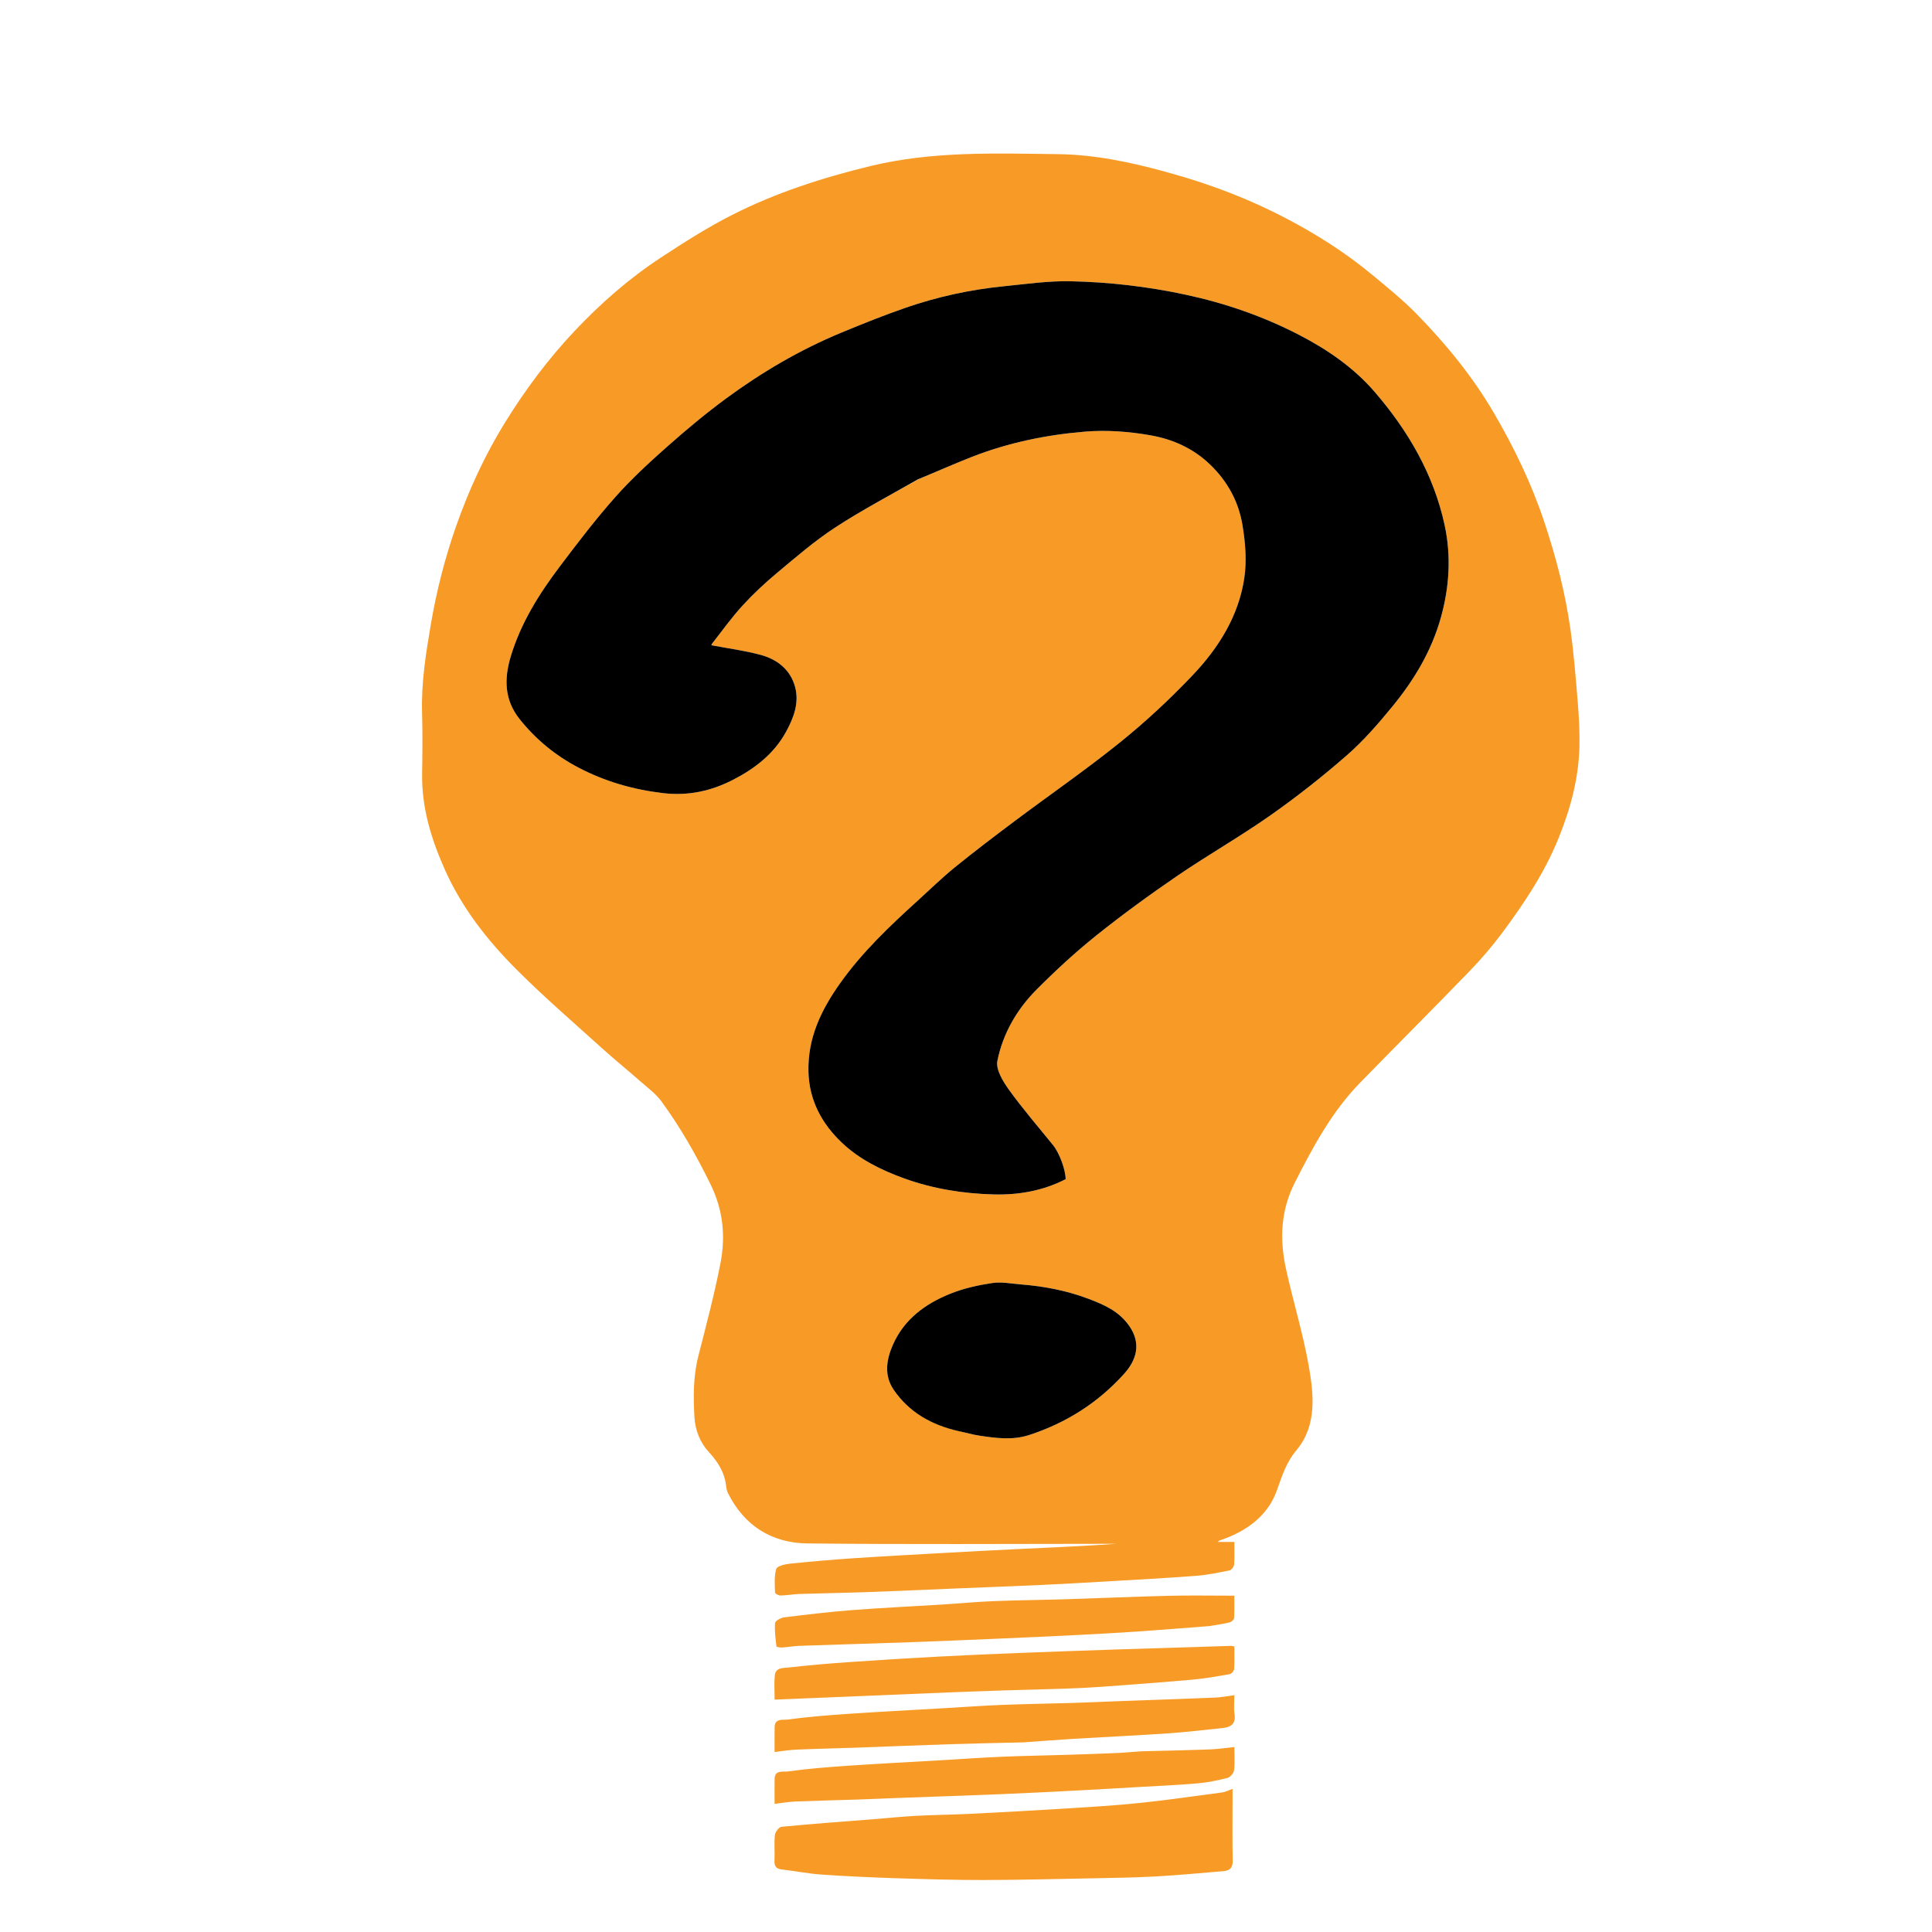 <svg version="1.1" id="Layer_1" xmlns="http://www.w3.org/2000/svg" xmlns:xlink="http://www.w3.org/1999/xlink" x="0px" y="0px"
	 width="100%" viewBox="0 0 1080 1080" enable-background="new 0 0 1080 1080" xml:space="preserve">
<path fill="#000000" opacity="0" stroke="none"
	d="
M625,1081
	C416.691,1081 208.881,1081 1.036,1081
	C1.036,721.066 1.036,361.131 1.036,1.098
	C360.893,1.098 720.786,1.098 1080.839,1.098
	C1080.839,361 1080.839,721 1080.839,1081
	C929.131,1081 777.315,1081 625,1081
M654.596,97
	C653.511,96.657 652.437,96.279 651.341,95.978
	C631.712,90.576 611.749,86.421 591.415,86.171
	C556.367,85.741 521.26,84.424 486.629,92.819
	C459.87,99.306 433.853,107.682 409.345,120.095
	C395.571,127.072 382.451,135.458 369.516,143.94
	C351.753,155.587 335.872,169.478 321.233,184.998
	C306.507,200.609 293.854,217.566 282.581,235.744
	C271.111,254.242 262.091,273.815 254.907,294.312
	C248.667,312.116 244.039,330.29 240.859,348.902
	C238.062,365.278 235.465,381.597 235.939,398.301
	C236.26,409.624 236.16,420.967 235.965,432.296
	C235.634,451.49 241.095,469.24 248.842,486.5
	C258.355,507.693 272.497,525.696 288.687,541.919
	C303.946,557.209 320.368,571.343 336.398,585.853
	C343.337,592.134 350.63,598.02 357.657,604.206
	C361.855,607.902 366.561,611.311 369.802,615.752
	C380.416,630.29 389.274,645.876 397.221,662.096
	C404.223,676.386 405.68,691.059 402.758,706.072
	C399.355,723.559 394.768,740.825 390.368,758.103
	C387.51,769.327 387.545,780.713 388.184,792.043
	C388.585,799.164 391.112,806.102 396.132,811.551
	C401.177,817.028 405.019,822.967 405.879,830.543
	C406.039,831.954 406.335,833.439 406.961,834.694
	C416.07,852.976 431.503,862.554 451.294,862.778
	C507.116,863.412 562.95,863 618.779,863
	C620.565,863 622.352,863 624.138,863
	C605.319,864.306 586.505,865.108 567.696,865.998
	C554.998,866.598 542.304,867.291 529.611,868
	C512.331,868.965 495.046,869.871 477.777,871.022
	C465.682,871.828 453.598,872.867 441.541,874.113
	C438.815,874.395 434.409,875.433 433.924,877.061
	C432.696,881.183 433.131,885.841 433.246,890.276
	C433.261,890.875 435.274,891.93 436.34,891.903
	C439.94,891.814 443.524,891.151 447.124,891.033
	C459.884,890.616 472.652,890.428 485.411,889.976
	C501.439,889.409 517.461,888.664 533.486,888.005
	C549.844,887.331 566.204,886.73 582.558,885.979
	C594.753,885.419 606.942,884.711 619.129,883.997
	C635.585,883.033 652.049,882.167 668.484,880.916
	C674.791,880.435 681.054,879.147 687.269,877.888
	C688.353,877.668 689.778,875.815 689.872,874.624
	C690.194,870.533 689.996,866.402 689.996,861.944
	C686.584,861.944 683.724,861.944 680.864,861.944
	C681.378,861.072 681.98,861.073 682.515,860.884
	C684.187,860.294 685.856,859.684 687.487,858.99
	C699.591,853.838 709.275,845.665 713.735,833.28
	C716.627,825.249 718.839,817.722 724.694,810.726
	C736.202,796.974 734.457,779.754 731.606,763.602
	C728.383,745.338 722.853,727.494 718.877,709.346
	C715.261,692.84 715.844,676.796 723.814,661.087
	C733.963,641.083 744.489,621.457 760.292,605.252
	C780.618,584.41 801.22,563.837 821.46,542.913
	C827.957,536.196 834.097,529.041 839.678,521.549
	C852.027,504.972 863.444,487.819 871.272,468.47
	C877.929,452.014 882.482,435.139 882.908,417.367
	C883.11,408.951 882.618,400.488 881.935,392.088
	C880.848,378.705 879.763,365.298 877.908,352.009
	C875.016,331.288 869.738,311.091 863.093,291.248
	C855.983,270.019 846.297,249.996 835.016,230.713
	C823.201,210.519 808.48,192.521 792.228,175.838
	C784.355,167.755 775.491,160.597 766.778,153.379
	C751.936,141.082 735.715,130.829 718.638,121.906
	C698.453,111.36 677.32,103.237 654.596,97
M487.286,1016.991
	C470.457,1018.33 453.618,1019.563 436.819,1021.201
	C435.41,1021.339 433.366,1024.108 433.176,1025.826
	C432.665,1030.436 433.167,1035.147 432.942,1039.802
	C432.789,1042.963 433.612,1044.671 437.055,1045.054
	C444.502,1045.881 451.89,1047.398 459.352,1047.913
	C473.348,1048.878 487.373,1049.497 501.397,1049.955
	C517.485,1050.48 533.585,1050.964 549.678,1050.937
	C570.097,1050.903 590.515,1050.385 610.932,1049.982
	C622.695,1049.75 634.468,1049.584 646.212,1048.932
	C658.829,1048.231 671.42,1047.036 684.015,1045.968
	C687.398,1045.68 689.17,1044.118 689.088,1040.198
	C688.842,1028.538 689,1016.87 689,1005.205
	C689,1003.497 689,1001.789 689,999.968
	C686.555,1000.849 684.978,1001.746 683.311,1001.968
	C667.82,1004.037 652.342,1006.271 636.802,1007.89
	C623.234,1009.304 609.597,1010.109 595.977,1010.961
	C578.03,1012.082 560.072,1013.057 542.112,1013.954
	C532.023,1014.457 521.913,1014.528 511.826,1015.069
	C503.952,1015.491 496.101,1016.337 487.286,1016.991
M676.432,909
	C680.107,908.333 683.816,907.805 687.435,906.91
	C688.422,906.665 689.81,905.353 689.86,904.466
	C690.11,900.059 689.974,895.63 689.974,892
	C677.392,892 665.479,891.765 653.578,892.054
	C634.39,892.519 615.211,893.381 596.026,893.978
	C582.439,894.401 568.841,894.505 555.26,895.05
	C545.561,895.44 535.884,896.373 526.191,896.979
	C509.576,898.017 492.941,898.773 476.345,900.057
	C463.665,901.039 451.021,902.546 438.396,904.104
	C436.507,904.337 433.385,906.014 433.283,907.229
	C432.916,911.568 433.535,916.003 434.037,920.373
	C434.075,920.7 436.144,921.027 437.243,920.956
	C440.509,920.744 443.756,920.145 447.023,920.031
	C467.871,919.304 488.724,918.721 509.571,917.983
	C525.927,917.403 542.278,916.697 558.629,915.993
	C573.14,915.368 587.65,914.72 602.155,913.984
	C613.671,913.4 625.186,912.765 636.689,911.976
	C649.641,911.087 662.578,910 676.432,909
M637.544,978.983
	C632.947,979.322 628.355,979.774 623.751,979.975
	C614.327,980.386 604.898,980.692 595.47,980.985
	C583.542,981.355 571.608,981.535 559.687,982.046
	C548.488,982.525 537.303,983.333 526.111,983.987
	C508.866,984.993 491.611,985.867 474.377,987.036
	C462.944,987.811 451.497,988.696 440.16,990.279
	C437.973,990.584 433.134,989.257 433.022,994.296
	C432.922,998.745 433.001,1003.199 433.001,1008.368
	C437.268,1007.869 440.961,1007.197 444.676,1007.046
	C455.931,1006.589 467.197,1006.365 478.456,1005.989
	C486.886,1005.708 495.313,1005.316 503.742,1005.004
	C522.098,1004.326 540.457,1003.728 558.81,1002.98
	C572.67,1002.415 586.525,1001.708 600.378,1000.992
	C612.228,1000.381 624.073,999.683 635.919,998.996
	C647.108,998.348 658.313,997.876 669.475,996.909
	C675.114,996.42 680.738,995.262 686.225,993.85
	C687.748,993.457 689.629,991.183 689.833,989.579
	C690.349,985.532 690.004,981.375 690.004,976.611
	C685.075,977.104 680.704,977.776 676.314,977.937
	C663.723,978.398 651.126,978.652 637.544,978.983
M572.328,974
	C581.518,973.336 590.703,972.581 599.9,972.028
	C617.682,970.958 635.481,970.152 653.253,968.942
	C663.383,968.252 673.477,967.006 683.582,965.963
	C688.298,965.477 690.923,963.427 690.089,958.057
	C689.59,954.85 689.997,951.502 689.997,947.632
	C686.053,948.136 682.684,948.817 679.292,948.956
	C660.94,949.712 642.582,950.328 624.226,951.005
	C615.63,951.321 607.036,951.723 598.438,951.984
	C585.679,952.373 572.911,952.531 560.157,953.049
	C548.792,953.51 537.441,954.328 526.083,954.988
	C508.838,955.989 491.584,956.867 474.349,958.036
	C462.906,958.812 451.451,959.71 440.098,961.265
	C437.884,961.568 433.135,960.413 433.022,965.354
	C432.92,969.799 433.001,974.249 433.001,979.372
	C437.486,978.869 441.35,978.209 445.234,978.044
	C455.989,977.585 466.755,977.373 477.514,976.991
	C495.371,976.357 513.224,975.604 531.083,975.021
	C544.506,974.583 557.935,974.333 572.328,974
M532.676,946
	C541.599,945.666 550.52,945.291 559.444,945.01
	C571.357,944.635 583.273,944.384 595.185,943.978
	C601.947,943.748 608.711,943.44 615.458,942.946
	C632.505,941.697 649.554,940.454 666.578,938.936
	C673.544,938.315 680.466,937.095 687.36,935.878
	C688.372,935.7 689.802,934.07 689.872,933.033
	C690.158,928.79 689.991,924.517 689.991,920.417
	C689.044,920.188 688.73,920.039 688.421,920.048
	C667.572,920.689 646.723,921.31 625.877,922.003
	C607.191,922.625 588.505,923.277 569.823,924.012
	C554.968,924.596 540.114,925.221 525.269,926.016
	C508.856,926.894 492.446,927.88 476.049,929.024
	C464.279,929.844 452.509,930.8 440.792,932.154
	C437.977,932.48 433.546,932.013 433.114,936.545
	C432.695,940.934 433.023,945.393 433.023,950.097
	C466.36,948.713 499.038,947.356 532.676,946
z"/>
<path fill="#F79B26" opacity="1" stroke="none"
	d="
M655.016,97.008
	C677.32,103.237 698.453,111.36 718.638,121.906
	C735.715,130.829 751.936,141.082 766.778,153.379
	C775.491,160.597 784.355,167.755 792.228,175.838
	C808.48,192.521 823.201,210.519 835.016,230.713
	C846.297,249.996 855.983,270.019 863.093,291.248
	C869.738,311.091 875.016,331.288 877.908,352.009
	C879.763,365.298 880.848,378.705 881.935,392.088
	C882.618,400.488 883.11,408.951 882.908,417.367
	C882.482,435.139 877.929,452.014 871.272,468.47
	C863.444,487.819 852.027,504.972 839.678,521.549
	C834.097,529.041 827.957,536.196 821.46,542.913
	C801.22,563.837 780.618,584.41 760.292,605.252
	C744.489,621.457 733.963,641.083 723.814,661.087
	C715.844,676.796 715.261,692.84 718.877,709.346
	C722.853,727.494 728.383,745.338 731.606,763.602
	C734.457,779.754 736.202,796.974 724.694,810.726
	C718.839,817.722 716.627,825.249 713.735,833.28
	C709.275,845.665 699.591,853.838 687.487,858.99
	C685.856,859.684 684.187,860.294 682.515,860.884
	C681.98,861.073 681.378,861.072 680.864,861.944
	C683.724,861.944 686.584,861.944 689.996,861.944
	C689.996,866.402 690.194,870.533 689.872,874.624
	C689.778,875.815 688.353,877.668 687.269,877.888
	C681.054,879.147 674.791,880.435 668.484,880.916
	C652.049,882.167 635.585,883.033 619.129,883.997
	C606.942,884.711 594.753,885.419 582.558,885.979
	C566.204,886.73 549.844,887.331 533.486,888.005
	C517.461,888.664 501.439,889.409 485.411,889.976
	C472.652,890.428 459.884,890.616 447.124,891.033
	C443.524,891.151 439.94,891.814 436.34,891.903
	C435.274,891.93 433.261,890.875 433.246,890.276
	C433.131,885.841 432.696,881.183 433.924,877.061
	C434.409,875.433 438.815,874.395 441.541,874.113
	C453.598,872.867 465.682,871.828 477.777,871.022
	C495.046,869.871 512.331,868.965 529.611,868
	C542.304,867.291 554.998,866.598 567.696,865.998
	C586.505,865.108 605.319,864.306 624.138,863
	C622.352,863 620.565,863 618.779,863
	C562.95,863 507.116,863.412 451.294,862.778
	C431.503,862.554 416.07,852.976 406.961,834.694
	C406.335,833.439 406.039,831.954 405.879,830.543
	C405.019,822.967 401.177,817.028 396.132,811.551
	C391.112,806.102 388.585,799.164 388.184,792.043
	C387.545,780.713 387.51,769.327 390.368,758.103
	C394.768,740.825 399.355,723.559 402.758,706.072
	C405.68,691.059 404.223,676.386 397.221,662.096
	C389.274,645.876 380.416,630.29 369.802,615.752
	C366.561,611.311 361.855,607.902 357.657,604.206
	C350.63,598.02 343.337,592.134 336.398,585.853
	C320.368,571.343 303.946,557.209 288.687,541.919
	C272.497,525.696 258.355,507.693 248.842,486.5
	C241.095,469.24 235.634,451.49 235.965,432.296
	C236.16,420.967 236.26,409.624 235.939,398.301
	C235.465,381.597 238.062,365.278 240.859,348.902
	C244.039,330.29 248.667,312.116 254.907,294.312
	C262.091,273.815 271.111,254.242 282.581,235.744
	C293.854,217.566 306.507,200.609 321.233,184.998
	C335.872,169.478 351.753,155.587 369.516,143.94
	C382.451,135.458 395.571,127.072 409.345,120.095
	C433.853,107.682 459.87,99.306 486.629,92.819
	C521.26,84.424 556.367,85.741 591.415,86.171
	C611.749,86.421 631.712,90.576 651.341,95.978
	C652.437,96.279 653.511,96.657 655.016,97.008
M513.413,267.942
	C523.373,263.742 533.247,259.318 543.313,255.387
	C563.699,247.426 585.049,243.038 606.709,241.264
	C618.75,240.277 631.237,241.236 643.165,243.34
	C655.35,245.489 666.737,250.446 676.184,259.435
	C686.174,268.942 692.372,280.38 694.556,293.561
	C696.162,303.259 697.002,313.555 695.562,323.192
	C692.39,344.411 681.171,362.221 666.684,377.465
	C654.068,390.739 640.557,403.345 626.303,414.834
	C607.168,430.258 586.885,444.252 567.199,459
	C555.968,467.413 544.783,475.903 533.888,484.741
	C526.726,490.551 520.102,497.028 513.263,503.235
	C497.489,517.551 482.057,532.128 469.62,549.656
	C458.982,564.647 451.399,580.386 451.937,599.323
	C452.392,615.318 459.548,628.268 470.619,638.775
	C480.402,648.059 492.562,654.06 505.327,658.689
	C521.526,664.564 538.411,667.23 555.403,667.687
	C569.172,668.057 582.962,665.734 595.685,659.164
	C595.759,654.198 592.263,644.602 588.723,640.221
	C580.406,629.929 571.721,619.9 564.003,609.175
	C560.646,604.512 556.58,597.856 557.544,593.047
	C560.6,577.791 568.43,564.231 579.457,553.168
	C590.017,542.574 601.068,532.352 612.737,523.01
	C627.367,511.297 642.561,500.229 658.037,489.652
	C675.151,477.956 693.242,467.672 710.196,455.76
	C725.044,445.326 739.375,434.025 753.04,422.084
	C762.303,413.989 770.489,404.51 778.317,394.961
	C790.391,380.234 800.104,364.177 805.38,345.476
	C810.25,328.208 811.278,310.802 807.57,293.616
	C801.454,265.27 787.163,240.726 768.307,218.921
	C756.588,205.37 741.884,195.314 726.129,187.173
	C706.049,176.796 684.81,169.449 662.585,164.695
	C641.36,160.155 619.936,157.673 598.357,157.227
	C585.931,156.971 573.44,158.797 561.013,160.039
	C542.38,161.902 524.134,165.861 506.45,171.974
	C494.214,176.204 482.171,181.035 470.207,185.997
	C447.266,195.51 425.939,208.009 405.981,222.694
	C394.655,231.028 383.796,240.065 373.27,249.397
	C363.095,258.418 352.995,267.675 343.99,277.828
	C332.972,290.251 322.854,303.509 312.847,316.782
	C301.276,332.128 291.096,348.358 285.506,366.996
	C281.793,379.374 281.859,391.182 290.469,401.98
	C299.566,413.389 310.529,422.37 323.416,429.111
	C338.205,436.846 353.724,441.327 370.469,443.336
	C384.891,445.066 397.758,442.107 409.952,435.818
	C421.967,429.623 432.712,421.358 439.425,409.038
	C443.649,401.285 446.818,393.036 444.508,384.184
	C441.99,374.537 434.709,368.7 425.483,366.164
	C416.455,363.683 407.073,362.488 397.771,360.713
	C397.686,361.073 397.65,360.321 398.001,359.873
	C403.618,352.714 408.915,345.257 415.043,338.561
	C421.058,331.987 427.643,325.854 434.489,320.142
	C444.944,311.418 455.32,302.429 466.676,294.999
	C481.52,285.288 497.288,276.987 513.413,267.942
M536.342,800.013
	C539.953,800.853 543.527,801.93 547.18,802.486
	C556.555,803.914 565.961,805.223 575.309,802.177
	C596.002,795.435 613.828,784.124 628.374,767.979
	C635.042,760.578 638.393,751.234 631.088,740.964
	C625.315,732.848 617.062,729.297 608.43,726.028
	C596.341,721.451 583.751,719.047 570.893,718.023
	C565.477,717.591 559.909,716.437 554.653,717.226
	C546.708,718.418 538.651,720.217 531.222,723.202
	C517.272,728.807 505.421,737.451 499.124,751.773
	C495.489,760.039 494.094,768.846 499.531,776.828
	C508.17,789.511 520.736,796.58 536.342,800.013
z"/>
<path fill="#F79B26" opacity="1" stroke="none"
	d="
M487.763,1016.993
	C496.101,1016.337 503.952,1015.491 511.826,1015.069
	C521.913,1014.528 532.023,1014.457 542.112,1013.954
	C560.072,1013.057 578.03,1012.082 595.977,1010.961
	C609.597,1010.109 623.234,1009.304 636.802,1007.89
	C652.342,1006.271 667.82,1004.037 683.311,1001.968
	C684.978,1001.746 686.555,1000.849 689,999.968
	C689,1001.789 689,1003.497 689,1005.205
	C689,1016.87 688.842,1028.538 689.088,1040.198
	C689.17,1044.118 687.398,1045.68 684.015,1045.968
	C671.42,1047.036 658.829,1048.231 646.212,1048.932
	C634.468,1049.584 622.695,1049.75 610.932,1049.982
	C590.515,1050.385 570.097,1050.903 549.678,1050.937
	C533.585,1050.964 517.485,1050.48 501.397,1049.955
	C487.373,1049.497 473.348,1048.878 459.352,1047.913
	C451.89,1047.398 444.502,1045.881 437.055,1045.054
	C433.612,1044.671 432.789,1042.963 432.942,1039.802
	C433.167,1035.147 432.665,1030.436 433.176,1025.826
	C433.366,1024.108 435.41,1021.339 436.819,1021.201
	C453.618,1019.563 470.457,1018.33 487.763,1016.993
z"/>
<path fill="#F79B26" opacity="1" stroke="none"
	d="
M675.977,909
	C662.578,910 649.641,911.087 636.689,911.976
	C625.186,912.765 613.671,913.4 602.155,913.984
	C587.65,914.72 573.14,915.368 558.629,915.993
	C542.278,916.697 525.927,917.403 509.571,917.983
	C488.724,918.721 467.871,919.304 447.023,920.031
	C443.756,920.145 440.509,920.744 437.243,920.956
	C436.144,921.027 434.075,920.7 434.037,920.373
	C433.535,916.003 432.916,911.568 433.283,907.229
	C433.385,906.014 436.507,904.337 438.396,904.104
	C451.021,902.546 463.665,901.039 476.345,900.057
	C492.941,898.773 509.576,898.017 526.191,896.979
	C535.884,896.373 545.561,895.44 555.26,895.05
	C568.841,894.505 582.439,894.401 596.026,893.978
	C615.211,893.381 634.39,892.519 653.578,892.054
	C665.479,891.765 677.392,892 689.974,892
	C689.974,895.63 690.11,900.059 689.86,904.466
	C689.81,905.353 688.422,906.665 687.435,906.91
	C683.816,907.805 680.107,908.333 675.977,909
z"/>
<path fill="#F79B26" opacity="1" stroke="none"
	d="
M638.038,978.985
	C651.126,978.652 663.723,978.398 676.314,977.937
	C680.704,977.776 685.075,977.104 690.004,976.611
	C690.004,981.375 690.349,985.532 689.833,989.579
	C689.629,991.183 687.748,993.457 686.225,993.85
	C680.738,995.262 675.114,996.42 669.475,996.909
	C658.313,997.876 647.108,998.348 635.919,998.996
	C624.073,999.683 612.228,1000.381 600.378,1000.992
	C586.525,1001.708 572.67,1002.415 558.81,1002.98
	C540.457,1003.728 522.098,1004.326 503.742,1005.004
	C495.313,1005.316 486.886,1005.708 478.456,1005.989
	C467.197,1006.365 455.931,1006.589 444.676,1007.046
	C440.961,1007.197 437.268,1007.869 433.001,1008.368
	C433.001,1003.199 432.922,998.745 433.022,994.296
	C433.134,989.257 437.973,990.584 440.16,990.279
	C451.497,988.696 462.944,987.811 474.377,987.036
	C491.611,985.867 508.866,984.993 526.111,983.987
	C537.303,983.333 548.488,982.525 559.687,982.046
	C571.608,981.535 583.542,981.355 595.47,980.985
	C604.898,980.692 614.327,980.386 623.751,979.975
	C628.355,979.774 632.947,979.322 638.038,978.985
z"/>
<path fill="#F79B26" opacity="1" stroke="none"
	d="
M571.845,974
	C557.935,974.333 544.506,974.583 531.083,975.021
	C513.224,975.604 495.371,976.357 477.514,976.991
	C466.755,977.373 455.989,977.585 445.234,978.044
	C441.35,978.209 437.486,978.869 433.001,979.372
	C433.001,974.249 432.92,969.799 433.022,965.354
	C433.135,960.413 437.884,961.568 440.098,961.265
	C451.451,959.71 462.906,958.812 474.349,958.036
	C491.584,956.867 508.838,955.989 526.083,954.988
	C537.441,954.328 548.792,953.51 560.157,953.049
	C572.911,952.531 585.679,952.373 598.438,951.984
	C607.036,951.723 615.63,951.321 624.226,951.005
	C642.582,950.328 660.94,949.712 679.292,948.956
	C682.684,948.817 686.053,948.136 689.997,947.632
	C689.997,951.502 689.59,954.85 690.089,958.057
	C690.923,963.427 688.298,965.477 683.582,965.963
	C673.477,967.006 663.383,968.252 653.253,968.942
	C635.481,970.152 617.682,970.958 599.9,972.028
	C590.703,972.581 581.518,973.336 571.845,974
z"/>
<path fill="#F79B26" opacity="1" stroke="none"
	d="
M532.196,946
	C499.038,947.356 466.36,948.713 433.023,950.097
	C433.023,945.393 432.695,940.934 433.114,936.545
	C433.546,932.013 437.977,932.48 440.792,932.154
	C452.509,930.8 464.279,929.844 476.049,929.024
	C492.446,927.88 508.856,926.894 525.269,926.016
	C540.114,925.221 554.968,924.596 569.823,924.012
	C588.505,923.277 607.191,922.625 625.877,922.003
	C646.723,921.31 667.572,920.689 688.421,920.048
	C688.73,920.039 689.044,920.188 689.991,920.417
	C689.991,924.517 690.158,928.79 689.872,933.033
	C689.802,934.07 688.372,935.7 687.36,935.878
	C680.466,937.095 673.544,938.315 666.578,938.936
	C649.554,940.454 632.505,941.697 615.458,942.946
	C608.711,943.44 601.947,943.748 595.185,943.978
	C583.273,944.384 571.357,944.635 559.444,945.01
	C550.52,945.291 541.599,945.666 532.196,946
z"/>
<path fill="#000000" opacity="1" stroke="none"
	d="
M513.036,268.011
	C497.288,276.987 481.52,285.288 466.676,294.999
	C455.32,302.429 444.944,311.418 434.489,320.142
	C427.643,325.854 421.058,331.987 415.043,338.561
	C408.915,345.257 403.618,352.714 398.001,359.873
	C397.65,360.321 397.686,361.073 397.771,360.713
	C407.073,362.488 416.455,363.683 425.483,366.164
	C434.709,368.7 441.99,374.537 444.508,384.184
	C446.818,393.036 443.649,401.285 439.425,409.038
	C432.712,421.358 421.967,429.623 409.952,435.818
	C397.758,442.107 384.891,445.066 370.469,443.336
	C353.724,441.327 338.205,436.846 323.416,429.111
	C310.529,422.37 299.566,413.389 290.469,401.98
	C281.859,391.182 281.793,379.374 285.506,366.996
	C291.096,348.358 301.276,332.128 312.847,316.782
	C322.854,303.509 332.972,290.251 343.99,277.828
	C352.995,267.675 363.095,258.418 373.27,249.397
	C383.796,240.065 394.655,231.028 405.981,222.694
	C425.939,208.009 447.266,195.51 470.207,185.997
	C482.171,181.035 494.214,176.204 506.45,171.974
	C524.134,165.861 542.38,161.902 561.013,160.039
	C573.44,158.797 585.931,156.971 598.357,157.227
	C619.936,157.673 641.36,160.155 662.585,164.695
	C684.81,169.449 706.049,176.796 726.129,187.173
	C741.884,195.314 756.588,205.37 768.307,218.921
	C787.163,240.726 801.454,265.27 807.57,293.616
	C811.278,310.802 810.25,328.208 805.38,345.476
	C800.104,364.177 790.391,380.234 778.317,394.961
	C770.489,404.51 762.303,413.989 753.04,422.084
	C739.375,434.025 725.044,445.326 710.196,455.76
	C693.242,467.672 675.151,477.956 658.037,489.652
	C642.561,500.229 627.367,511.297 612.737,523.01
	C601.068,532.352 590.017,542.574 579.457,553.168
	C568.43,564.231 560.6,577.791 557.544,593.047
	C556.58,597.856 560.646,604.512 564.003,609.175
	C571.721,619.9 580.406,629.929 588.723,640.221
	C592.263,644.602 595.759,654.198 595.685,659.164
	C582.962,665.734 569.172,668.057 555.403,667.687
	C538.411,667.23 521.526,664.564 505.327,658.689
	C492.562,654.06 480.402,648.059 470.619,638.775
	C459.548,628.268 452.392,615.318 451.937,599.323
	C451.399,580.386 458.982,564.647 469.62,549.656
	C482.057,532.128 497.489,517.551 513.263,503.235
	C520.102,497.028 526.726,490.551 533.888,484.741
	C544.783,475.903 555.968,467.413 567.199,459
	C586.885,444.252 607.168,430.258 626.303,414.834
	C640.557,403.345 654.068,390.739 666.684,377.465
	C681.171,362.221 692.39,344.411 695.562,323.192
	C697.002,313.555 696.162,303.259 694.556,293.561
	C692.372,280.38 686.174,268.942 676.184,259.435
	C666.737,250.446 655.35,245.489 643.165,243.34
	C631.237,241.236 618.75,240.277 606.709,241.264
	C585.049,243.038 563.699,247.426 543.313,255.387
	C533.247,259.318 523.373,263.742 513.036,268.011
z"/>
<path fill="#000000" opacity="1" stroke="none"
	d="
M535.919,800.014
	C520.736,796.58 508.17,789.511 499.531,776.828
	C494.094,768.846 495.489,760.039 499.124,751.773
	C505.421,737.451 517.272,728.807 531.222,723.202
	C538.651,720.217 546.708,718.418 554.653,717.226
	C559.909,716.437 565.477,717.591 570.893,718.023
	C583.751,719.047 596.341,721.451 608.43,726.028
	C617.062,729.297 625.315,732.848 631.088,740.964
	C638.393,751.234 635.042,760.578 628.374,767.979
	C613.828,784.124 596.002,795.435 575.309,802.177
	C565.961,805.223 556.555,803.914 547.18,802.486
	C543.527,801.93 539.953,800.853 535.919,800.014
z"/>
</svg>